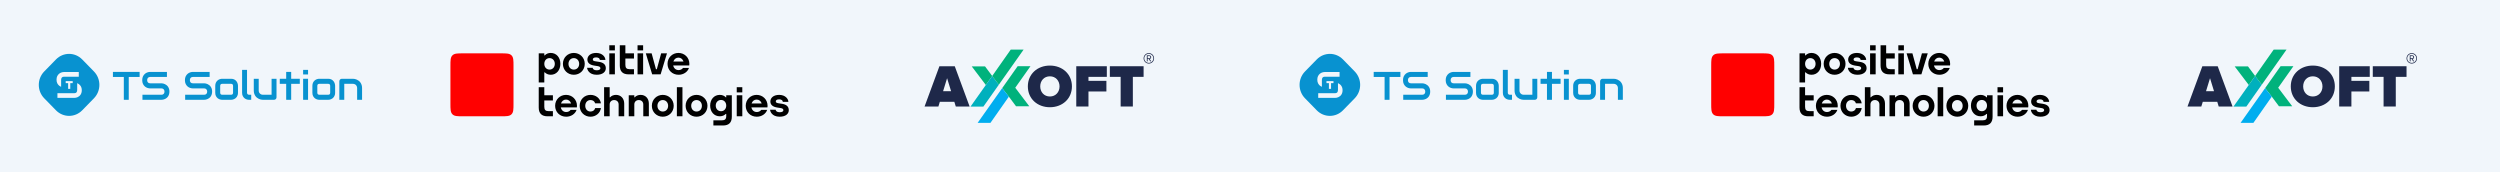 <?xml version="1.0" encoding="UTF-8"?> <svg xmlns="http://www.w3.org/2000/svg" width="1160" height="80" viewBox="0 0 1160 80" fill="none"><rect x="0" y="0" width="1160" height="80" fill="#333333" stroke="none"/><g clip-path="url(#clip0_1412_76)"><rect width="1160" height="80" fill="#F1F6FB"></rect><rect x="585" width="185" height="80" fill="#F1F6FB"></rect><rect x="780" width="185" height="80" fill="#F1F6FB"></rect><rect x="390" width="185" height="80" fill="#F1F6FB"></rect><rect x="195" width="185" height="80" fill="#F1F6FB"></rect><rect width="185" height="80" fill="#F1F6FB"></rect><rect x="975" width="185" height="80" fill="#F1F6FB"></rect><path fill-rule="evenodd" clip-rule="evenodd" d="M25.977 27.577C29.335 24.141 34.779 24.141 38.136 27.577L43.595 33.163C46.953 36.598 46.953 42.169 43.595 45.604L38.136 51.19C34.779 54.626 29.335 54.626 25.977 51.19L20.518 45.604C17.161 42.169 17.161 36.598 20.518 33.163L25.977 27.577ZM28.358 40.269V37.064C28.358 36.651 28.468 36.223 28.691 35.972C28.92 35.721 29.237 35.595 29.64 35.595H36.557V33.421H29.64C29.297 33.421 28.926 33.485 28.528 33.613C28.13 33.736 27.759 33.939 27.415 34.224C27.077 34.502 26.794 34.868 26.565 35.319C26.341 35.765 26.229 36.315 26.229 36.967C26.229 37.619 26.341 38.171 26.565 38.623C26.794 39.075 27.077 39.44 27.415 39.719C27.71 39.957 28.024 40.141 28.358 40.269ZM37.787 43.047C37.896 42.702 37.95 42.314 37.95 41.885C37.95 41.455 37.898 41.071 37.795 40.73C37.691 40.39 37.55 40.089 37.37 39.827C37.195 39.565 36.993 39.342 36.764 39.158C36.535 38.969 36.293 38.812 36.036 38.69C35.964 38.655 35.892 38.622 35.819 38.592V41.755C35.819 42.167 35.709 42.626 35.48 42.872C35.257 43.117 34.94 43.24 34.531 43.24H26.65V45.414H34.531C34.76 45.414 35.003 45.386 35.259 45.331C35.521 45.275 35.777 45.188 36.028 45.071C36.279 44.954 36.522 44.804 36.756 44.62C36.991 44.436 37.195 44.213 37.37 43.95C37.544 43.688 37.683 43.387 37.787 43.047ZM32.608 38.578H33.735V37.633H30.485V38.578H31.615V41.234H32.608V38.578Z" fill="#0892D0"></path><path d="M64.785 35.71H59.739V46.307H57.45V35.71H52.395V33.363H64.785V35.71Z" fill="#0892D0"></path><path d="M78.611 42.498C78.611 42.961 78.552 43.379 78.435 43.752C78.323 44.12 78.173 44.444 77.986 44.727C77.798 45.01 77.578 45.251 77.325 45.449C77.073 45.648 76.811 45.81 76.541 45.937C76.271 46.063 75.995 46.157 75.713 46.217C75.438 46.277 75.176 46.307 74.93 46.307H66.097V43.96H74.93C75.37 43.96 75.711 43.828 75.951 43.563C76.198 43.298 76.321 42.943 76.321 42.498C76.321 42.281 76.289 42.083 76.224 41.902C76.16 41.722 76.066 41.565 75.942 41.433C75.825 41.3 75.678 41.198 75.502 41.126C75.332 41.054 75.141 41.017 74.93 41.017H69.664C69.294 41.017 68.895 40.951 68.466 40.819C68.038 40.681 67.638 40.461 67.269 40.16C66.905 39.859 66.599 39.465 66.353 38.978C66.112 38.49 65.992 37.894 65.992 37.19C65.992 36.486 66.112 35.894 66.353 35.412C66.599 34.925 66.905 34.531 67.269 34.23C67.638 33.923 68.038 33.703 68.466 33.571C68.895 33.432 69.294 33.363 69.664 33.363H77.457V35.71H69.664C69.229 35.71 68.889 35.846 68.642 36.116C68.402 36.387 68.281 36.745 68.281 37.19C68.281 37.642 68.402 38 68.642 38.264C68.889 38.523 69.229 38.653 69.664 38.653H74.947C75.194 38.659 75.455 38.695 75.731 38.761C76.007 38.821 76.28 38.917 76.55 39.05C76.826 39.182 77.087 39.351 77.334 39.555C77.58 39.754 77.798 39.995 77.986 40.277C78.179 40.56 78.332 40.885 78.443 41.252C78.555 41.619 78.611 42.035 78.611 42.498Z" fill="#0892D0"></path><path d="M98.424 42.498C98.424 42.961 98.365 43.379 98.248 43.752C98.136 44.12 97.987 44.444 97.799 44.727C97.611 45.01 97.391 45.251 97.138 45.449C96.886 45.648 96.625 45.81 96.355 45.937C96.085 46.063 95.809 46.157 95.527 46.217C95.251 46.277 94.99 46.307 94.743 46.307H85.911V43.96H94.743C95.183 43.96 95.524 43.828 95.765 43.563C96.011 43.298 96.135 42.943 96.135 42.498C96.135 42.281 96.102 42.083 96.038 41.902C95.973 41.722 95.879 41.565 95.756 41.433C95.638 41.3 95.492 41.198 95.316 41.126C95.145 41.054 94.955 41.017 94.743 41.017H89.477C89.107 41.017 88.708 40.951 88.28 40.819C87.851 40.681 87.452 40.461 87.082 40.16C86.718 39.859 86.413 39.465 86.166 38.978C85.925 38.49 85.805 37.894 85.805 37.19C85.805 36.486 85.925 35.894 86.166 35.412C86.413 34.925 86.718 34.531 87.082 34.23C87.452 33.923 87.851 33.703 88.28 33.571C88.708 33.432 89.107 33.363 89.477 33.363H97.27V35.71H89.477C89.043 35.71 88.702 35.846 88.456 36.116C88.215 36.387 88.095 36.745 88.095 37.19C88.095 37.642 88.215 38 88.456 38.264C88.702 38.523 89.043 38.653 89.477 38.653H94.761C95.007 38.659 95.269 38.695 95.545 38.761C95.82 38.821 96.094 38.917 96.364 39.05C96.639 39.182 96.901 39.351 97.147 39.555C97.394 39.754 97.611 39.995 97.799 40.277C97.993 40.56 98.145 40.885 98.257 41.252C98.368 41.619 98.424 42.035 98.424 42.498Z" fill="#0892D0"></path><path d="M110.427 43.012C110.427 43.416 110.377 43.78 110.277 44.105C110.177 44.423 110.045 44.706 109.881 44.953C109.716 45.194 109.525 45.401 109.308 45.576C109.091 45.744 108.862 45.883 108.621 45.991C108.387 46.099 108.146 46.181 107.899 46.235C107.659 46.283 107.43 46.307 107.212 46.307H103.082C102.765 46.307 102.419 46.25 102.043 46.135C101.668 46.021 101.318 45.835 100.995 45.576C100.678 45.311 100.411 44.971 100.194 44.556C99.983 44.135 99.877 43.62 99.877 43.012V39.835C99.877 39.233 99.983 38.725 100.194 38.31C100.411 37.888 100.678 37.548 100.995 37.29C101.318 37.025 101.668 36.835 102.043 36.721C102.419 36.607 102.765 36.55 103.082 36.55H107.212C107.8 36.55 108.299 36.658 108.709 36.874C109.12 37.091 109.452 37.365 109.705 37.696C109.957 38.021 110.139 38.376 110.251 38.761C110.368 39.146 110.427 39.504 110.427 39.835V43.012ZM108.137 39.853C108.137 39.528 108.058 39.288 107.899 39.131C107.741 38.975 107.512 38.896 107.212 38.896H103.1C102.795 38.896 102.563 38.978 102.404 39.14C102.246 39.297 102.167 39.528 102.167 39.835V43.012C102.167 43.319 102.246 43.554 102.404 43.716C102.563 43.879 102.795 43.96 103.1 43.96H107.212C107.524 43.96 107.755 43.879 107.908 43.716C108.061 43.554 108.137 43.319 108.137 43.012V39.853Z" fill="#0892D0"></path><path d="M116.564 46.307H115.543C115.214 46.307 114.862 46.25 114.486 46.135C114.116 46.021 113.77 45.835 113.447 45.576C113.124 45.311 112.857 44.971 112.646 44.556C112.434 44.135 112.329 43.62 112.329 43.012V32.425H114.618V43.012C114.618 43.301 114.706 43.533 114.882 43.707C115.059 43.876 115.279 43.96 115.543 43.96H116.564V46.307Z" fill="#0892D0"></path><path d="M128.303 45.124C128.303 45.293 128.273 45.449 128.215 45.594C128.156 45.738 128.074 45.865 127.968 45.973C127.868 46.075 127.748 46.157 127.607 46.217C127.472 46.277 127.325 46.307 127.167 46.307H121.989C121.707 46.307 121.405 46.274 121.082 46.208C120.765 46.142 120.451 46.036 120.14 45.892C119.828 45.741 119.526 45.555 119.233 45.332C118.945 45.103 118.692 44.83 118.475 44.511C118.258 44.186 118.082 43.813 117.947 43.391C117.818 42.97 117.753 42.495 117.753 41.965V36.55H120.043V41.965C120.043 42.272 120.093 42.549 120.192 42.796C120.298 43.036 120.439 43.244 120.615 43.419C120.791 43.593 120.997 43.728 121.232 43.825C121.472 43.915 121.731 43.96 122.006 43.96H126.013V36.55H128.303V45.124Z" fill="#0892D0"></path><path d="M139.108 38.896H135.11V46.307H132.794V38.896H129.817V36.55H132.794V33.363H135.11V36.55H139.108V38.896Z" fill="#0892D0"></path><path d="M142.938 34.546H140.649V32.425H142.938V34.546ZM142.938 46.307H140.649V36.55H142.938V46.307Z" fill="#0892D0"></path><path d="M155.496 43.012C155.496 43.416 155.446 43.78 155.346 44.105C155.246 44.423 155.114 44.706 154.95 44.953C154.785 45.194 154.594 45.401 154.377 45.576C154.16 45.744 153.931 45.883 153.69 45.991C153.455 46.099 153.215 46.181 152.968 46.235C152.728 46.283 152.499 46.307 152.281 46.307H148.151C147.834 46.307 147.488 46.25 147.112 46.135C146.737 46.021 146.387 45.835 146.064 45.576C145.747 45.311 145.48 44.971 145.263 44.556C145.052 44.135 144.946 43.62 144.946 43.012V39.835C144.946 39.233 145.052 38.725 145.263 38.31C145.48 37.888 145.747 37.548 146.064 37.29C146.387 37.025 146.737 36.835 147.112 36.721C147.488 36.607 147.834 36.55 148.151 36.55H152.281C152.868 36.55 153.367 36.658 153.778 36.874C154.189 37.091 154.521 37.365 154.773 37.696C155.026 38.021 155.208 38.376 155.319 38.761C155.437 39.146 155.496 39.504 155.496 39.835V43.012ZM153.206 39.853C153.206 39.528 153.127 39.288 152.968 39.131C152.81 38.975 152.581 38.896 152.281 38.896H148.169C147.864 38.896 147.632 38.978 147.473 39.14C147.315 39.297 147.236 39.528 147.236 39.835V43.012C147.236 43.319 147.315 43.554 147.473 43.716C147.632 43.879 147.864 43.96 148.169 43.96H152.281C152.593 43.96 152.824 43.879 152.977 43.716C153.13 43.554 153.206 43.319 153.206 43.012V39.853Z" fill="#0892D0"></path><path d="M168 46.307H165.71V40.891C165.71 40.584 165.658 40.31 165.552 40.07C165.452 39.823 165.314 39.612 165.138 39.438C164.962 39.263 164.754 39.131 164.513 39.041C164.278 38.944 164.023 38.896 163.747 38.896H159.74V46.307H157.45V37.714C157.45 37.551 157.48 37.401 157.539 37.263C157.597 37.118 157.679 36.995 157.785 36.892C157.891 36.784 158.014 36.7 158.155 36.64C158.296 36.58 158.446 36.55 158.604 36.55H163.764C164.052 36.55 164.354 36.583 164.671 36.649C164.994 36.715 165.311 36.823 165.622 36.974C165.939 37.118 166.239 37.305 166.521 37.533C166.808 37.756 167.061 38.03 167.278 38.355C167.501 38.674 167.677 39.044 167.806 39.465C167.935 39.886 168 40.362 168 40.891V46.307Z" fill="#0892D0"></path><path fill-rule="evenodd" clip-rule="evenodd" d="M610.977 27.577C614.335 24.141 619.779 24.141 623.136 27.577L628.595 33.163C631.953 36.598 631.953 42.169 628.595 45.604L623.136 51.19C619.779 54.626 614.335 54.626 610.977 51.19L605.518 45.604C602.161 42.169 602.161 36.598 605.518 33.163L610.977 27.577ZM613.358 40.269V37.064C613.358 36.651 613.468 36.223 613.691 35.972C613.92 35.721 614.237 35.595 614.64 35.595H621.557V33.421H614.64C614.297 33.421 613.926 33.485 613.528 33.613C613.13 33.736 612.759 33.939 612.415 34.224C612.077 34.502 611.794 34.868 611.565 35.319C611.341 35.765 611.229 36.315 611.229 36.967C611.229 37.619 611.341 38.171 611.565 38.623C611.794 39.075 612.077 39.44 612.415 39.719C612.71 39.957 613.024 40.141 613.358 40.269ZM622.787 43.047C622.896 42.702 622.95 42.314 622.95 41.885C622.95 41.455 622.899 41.071 622.795 40.73C622.691 40.39 622.55 40.089 622.37 39.827C622.195 39.565 621.993 39.342 621.764 39.158C621.535 38.969 621.293 38.812 621.036 38.69C620.964 38.655 620.892 38.622 620.819 38.592V41.755C620.819 42.167 620.709 42.626 620.48 42.872C620.257 43.117 619.94 43.24 619.531 43.24H611.65V45.414H619.531C619.76 45.414 620.003 45.386 620.259 45.331C620.521 45.275 620.777 45.188 621.028 45.071C621.279 44.954 621.522 44.804 621.756 44.62C621.991 44.436 622.195 44.213 622.37 43.95C622.544 43.688 622.683 43.387 622.787 43.047ZM617.608 38.578H618.735V37.633H615.485V38.578H616.615V41.234H617.608V38.578Z" fill="#0892D0"></path><path d="M649.785 35.71H644.74V46.307H642.45V35.71H637.395V33.363H649.785V35.71Z" fill="#0892D0"></path><path d="M663.611 42.498C663.611 42.961 663.552 43.379 663.435 43.752C663.323 44.12 663.173 44.444 662.985 44.727C662.798 45.01 662.577 45.251 662.325 45.449C662.073 45.648 661.811 45.81 661.541 45.937C661.271 46.063 660.995 46.157 660.714 46.217C660.438 46.277 660.176 46.307 659.93 46.307H651.097V43.96H659.93C660.37 43.96 660.711 43.828 660.951 43.563C661.198 43.298 661.321 42.943 661.321 42.498C661.321 42.281 661.289 42.083 661.224 41.902C661.16 41.722 661.066 41.565 660.942 41.433C660.825 41.3 660.678 41.198 660.502 41.126C660.332 41.054 660.141 41.017 659.93 41.017H654.664C654.294 41.017 653.895 40.951 653.466 40.819C653.038 40.681 652.638 40.461 652.269 40.16C651.905 39.859 651.599 39.465 651.353 38.978C651.112 38.49 650.992 37.894 650.992 37.19C650.992 36.486 651.112 35.894 651.353 35.412C651.599 34.925 651.905 34.531 652.269 34.23C652.638 33.923 653.038 33.703 653.466 33.571C653.895 33.432 654.294 33.363 654.664 33.363H662.457V35.71H654.664C654.229 35.71 653.889 35.846 653.642 36.116C653.402 36.387 653.281 36.745 653.281 37.19C653.281 37.642 653.402 38 653.642 38.264C653.889 38.523 654.229 38.653 654.664 38.653H659.947C660.194 38.659 660.455 38.695 660.731 38.761C661.007 38.821 661.28 38.917 661.55 39.05C661.826 39.182 662.087 39.351 662.334 39.555C662.58 39.754 662.798 39.995 662.985 40.277C663.179 40.56 663.332 40.885 663.443 41.252C663.555 41.619 663.611 42.035 663.611 42.498Z" fill="#0892D0"></path><path d="M683.424 42.498C683.424 42.961 683.365 43.379 683.248 43.752C683.136 44.12 682.987 44.444 682.799 44.727C682.611 45.01 682.391 45.251 682.138 45.449C681.886 45.648 681.625 45.81 681.355 45.937C681.085 46.063 680.809 46.157 680.527 46.217C680.251 46.277 679.99 46.307 679.743 46.307H670.911V43.96H679.743C680.184 43.96 680.524 43.828 680.765 43.563C681.011 43.298 681.135 42.943 681.135 42.498C681.135 42.281 681.102 42.083 681.038 41.902C680.973 41.722 680.879 41.565 680.756 41.433C680.638 41.3 680.492 41.198 680.316 41.126C680.145 41.054 679.955 41.017 679.743 41.017H674.477C674.107 41.017 673.708 40.951 673.28 40.819C672.851 40.681 672.452 40.461 672.082 40.16C671.718 39.859 671.413 39.465 671.166 38.978C670.926 38.49 670.805 37.894 670.805 37.19C670.805 36.486 670.926 35.894 671.166 35.412C671.413 34.925 671.718 34.531 672.082 34.23C672.452 33.923 672.851 33.703 673.28 33.571C673.708 33.432 674.107 33.363 674.477 33.363H682.271V35.71H674.477C674.043 35.71 673.702 35.846 673.456 36.116C673.215 36.387 673.095 36.745 673.095 37.19C673.095 37.642 673.215 38 673.456 38.264C673.702 38.523 674.043 38.653 674.477 38.653H679.761C680.007 38.659 680.269 38.695 680.545 38.761C680.82 38.821 681.093 38.917 681.364 39.05C681.639 39.182 681.901 39.351 682.147 39.555C682.394 39.754 682.611 39.995 682.799 40.277C682.993 40.56 683.145 40.885 683.257 41.252C683.368 41.619 683.424 42.035 683.424 42.498Z" fill="#0892D0"></path><path d="M695.427 43.012C695.427 43.416 695.377 43.78 695.277 44.105C695.177 44.423 695.045 44.706 694.881 44.953C694.716 45.194 694.525 45.401 694.308 45.576C694.091 45.744 693.862 45.883 693.621 45.991C693.387 46.099 693.146 46.181 692.899 46.235C692.659 46.283 692.43 46.307 692.212 46.307H688.082C687.765 46.307 687.419 46.25 687.043 46.135C686.668 46.021 686.318 45.835 685.995 45.576C685.678 45.311 685.411 44.971 685.194 44.556C684.983 44.135 684.877 43.62 684.877 43.012V39.835C684.877 39.233 684.983 38.725 685.194 38.31C685.411 37.888 685.678 37.548 685.995 37.29C686.318 37.025 686.668 36.835 687.043 36.721C687.419 36.607 687.765 36.55 688.082 36.55H692.212C692.8 36.55 693.299 36.658 693.709 36.874C694.12 37.091 694.452 37.365 694.705 37.696C694.957 38.021 695.139 38.376 695.251 38.761C695.368 39.146 695.427 39.504 695.427 39.835V43.012ZM693.137 39.853C693.137 39.528 693.058 39.288 692.899 39.131C692.741 38.975 692.512 38.896 692.212 38.896H688.1C687.795 38.896 687.563 38.978 687.404 39.14C687.246 39.297 687.167 39.528 687.167 39.835V43.012C687.167 43.319 687.246 43.554 687.404 43.716C687.563 43.879 687.795 43.96 688.1 43.96H692.212C692.524 43.96 692.755 43.879 692.908 43.716C693.061 43.554 693.137 43.319 693.137 43.012V39.853Z" fill="#0892D0"></path><path d="M701.564 46.307H700.543C700.214 46.307 699.862 46.25 699.486 46.135C699.116 46.021 698.77 45.835 698.447 45.576C698.124 45.311 697.857 44.971 697.646 44.556C697.434 44.135 697.329 43.62 697.329 43.012V32.425H699.618V43.012C699.618 43.301 699.706 43.533 699.882 43.707C700.059 43.876 700.279 43.96 700.543 43.96H701.564V46.307Z" fill="#0892D0"></path><path d="M713.303 45.124C713.303 45.293 713.273 45.449 713.215 45.594C713.156 45.738 713.074 45.865 712.968 45.973C712.868 46.075 712.748 46.157 712.607 46.217C712.472 46.277 712.325 46.307 712.167 46.307H706.989C706.707 46.307 706.405 46.274 706.082 46.208C705.765 46.142 705.451 46.036 705.14 45.892C704.828 45.741 704.526 45.555 704.233 45.332C703.945 45.103 703.692 44.83 703.475 44.511C703.258 44.186 703.082 43.813 702.947 43.391C702.818 42.97 702.753 42.495 702.753 41.965V36.55H705.043V41.965C705.043 42.272 705.093 42.549 705.192 42.796C705.298 43.036 705.439 43.244 705.615 43.419C705.791 43.593 705.997 43.728 706.232 43.825C706.472 43.915 706.731 43.96 707.006 43.96H711.013V36.55H713.303V45.124Z" fill="#0892D0"></path><path d="M724.108 38.896H720.11V46.307H717.794V38.896H714.817V36.55H717.794V33.363H720.11V36.55H724.108V38.896Z" fill="#0892D0"></path><path d="M727.938 34.546H725.649V32.425H727.938V34.546ZM727.938 46.307H725.649V36.55H727.938V46.307Z" fill="#0892D0"></path><path d="M740.496 43.012C740.496 43.416 740.446 43.78 740.346 44.105C740.246 44.423 740.114 44.706 739.95 44.953C739.785 45.194 739.594 45.401 739.377 45.576C739.16 45.744 738.931 45.883 738.69 45.991C738.455 46.099 738.215 46.181 737.968 46.235C737.728 46.283 737.499 46.307 737.281 46.307H733.151C732.834 46.307 732.488 46.25 732.112 46.135C731.737 46.021 731.387 45.835 731.064 45.576C730.747 45.311 730.48 44.971 730.263 44.556C730.052 44.135 729.946 43.62 729.946 43.012V39.835C729.946 39.233 730.052 38.725 730.263 38.31C730.48 37.888 730.747 37.548 731.064 37.29C731.387 37.025 731.737 36.835 732.112 36.721C732.488 36.607 732.834 36.55 733.151 36.55H737.281C737.868 36.55 738.367 36.658 738.778 36.874C739.189 37.091 739.521 37.365 739.773 37.696C740.026 38.021 740.208 38.376 740.319 38.761C740.437 39.146 740.496 39.504 740.496 39.835V43.012ZM738.206 39.853C738.206 39.528 738.127 39.288 737.968 39.131C737.81 38.975 737.581 38.896 737.281 38.896H733.169C732.864 38.896 732.632 38.978 732.473 39.14C732.315 39.297 732.236 39.528 732.236 39.835V43.012C732.236 43.319 732.315 43.554 732.473 43.716C732.632 43.879 732.864 43.96 733.169 43.96H737.281C737.593 43.96 737.824 43.879 737.977 43.716C738.13 43.554 738.206 43.319 738.206 43.012V39.853Z" fill="#0892D0"></path><path d="M753 46.307H750.71V40.891C750.71 40.584 750.658 40.31 750.552 40.07C750.452 39.823 750.314 39.612 750.138 39.438C749.962 39.263 749.754 39.131 749.513 39.041C749.278 38.944 749.023 38.896 748.747 38.896H744.74V46.307H742.45V37.714C742.45 37.551 742.48 37.401 742.539 37.263C742.597 37.118 742.679 36.995 742.785 36.892C742.891 36.784 743.014 36.7 743.155 36.64C743.296 36.58 743.446 36.55 743.604 36.55H748.764C749.052 36.55 749.354 36.583 749.671 36.649C749.994 36.715 750.311 36.823 750.622 36.974C750.939 37.118 751.239 37.305 751.521 37.533C751.808 37.756 752.061 38.03 752.278 38.355C752.501 38.674 752.677 39.044 752.806 39.465C752.935 39.886 753 40.362 753 40.891V46.307Z" fill="#0892D0"></path><g clip-path="url(#clip1_1412_76)"><path d="M439.451 36.281L437.601 42.304H441.3L439.451 36.281ZM443.485 49.42L442.812 47.236H436.088L435.415 49.42H429L435.892 30.733H443.008L449.9 49.42H443.483H443.485Z" fill="#1E2849"></path><path d="M491.629 40.09C491.629 37.485 489.863 35.411 487.147 35.411C484.429 35.411 482.665 37.485 482.665 40.09C482.665 42.696 484.429 44.77 487.147 44.77C489.865 44.77 491.629 42.696 491.629 40.09ZM476.921 40.09C476.921 34.347 481.376 30.425 487.147 30.425C492.918 30.425 497.373 34.347 497.373 40.09C497.373 45.834 492.918 49.756 487.147 49.756C481.376 49.756 476.921 45.834 476.921 40.09Z" fill="#1E2849"></path><path d="M499.389 49.42V30.733H513.566V35.664H505.05V37.512H513.37V42.444H505.05V49.42H499.389Z" fill="#1E2849"></path><path d="M519.982 49.42V35.664H514.967V30.733H530.627V35.664H525.641V49.42H519.982Z" fill="#1E2849"></path><path d="M450.894 30.811H457.062L460.386 35.27L457.426 39.433L450.894 30.811Z" fill="#00B27C"></path><path d="M471.075 40.709L478.141 30.716H472.191L465.001 40.903L468.124 44.859L471.438 49.305H477.59L471.075 40.709Z" fill="#00B27C"></path><path d="M465.001 40.903L453.629 57H459.579L468.114 44.83L465.001 40.903Z" fill="#00ADEF"></path><path d="M460.376 35.264L463.472 39.283L456.298 49.448H450.331L460.376 35.264Z" fill="#00B0BD"></path><path d="M460.373 35.269L468.996 23H474.963L463.465 39.292L460.373 35.269Z" fill="#00B27C"></path><path d="M530.627 27.072C530.627 25.72 531.717 24.64 533.059 24.64C534.401 24.64 535.489 25.718 535.489 27.072C535.489 28.425 534.411 29.502 533.059 29.502C531.707 29.502 530.627 28.412 530.627 27.072ZM530.949 27.072C530.949 28.23 531.889 29.181 533.059 29.181C534.229 29.181 535.157 28.23 535.157 27.072C535.157 25.914 534.217 24.974 533.059 24.974C531.901 24.974 530.949 25.902 530.949 27.072ZM533.723 28.47L533.001 27.368H532.497V28.47H532.129V25.684H533.265C533.747 25.684 534.149 26.016 534.149 26.532C534.149 27.152 533.599 27.358 533.439 27.358L534.184 28.47H533.726H533.723ZM532.497 26.004V27.036H533.265C533.551 27.036 533.769 26.818 533.769 26.532C533.769 26.222 533.551 26.004 533.265 26.004H532.497Z" fill="#1E2849"></path></g><g clip-path="url(#clip2_1412_76)"><path d="M1025.45 36.281L1023.6 42.304H1027.3L1025.45 36.281ZM1029.48 49.42L1028.81 47.236H1022.09L1021.41 49.42H1015L1021.89 30.733H1029.01L1035.9 49.42H1029.48H1029.48Z" fill="#1E2849"></path><path d="M1077.63 40.09C1077.63 37.485 1075.86 35.411 1073.15 35.411C1070.43 35.411 1068.67 37.485 1068.67 40.09C1068.67 42.696 1070.43 44.77 1073.15 44.77C1075.86 44.77 1077.63 42.696 1077.63 40.09ZM1062.92 40.09C1062.92 34.347 1067.38 30.425 1073.15 30.425C1078.92 30.425 1083.37 34.347 1083.37 40.09C1083.37 45.834 1078.92 49.756 1073.15 49.756C1067.38 49.756 1062.92 45.834 1062.92 40.09Z" fill="#1E2849"></path><path d="M1085.39 49.42V30.733H1099.57V35.664H1091.05V37.512H1099.37V42.444H1091.05V49.42H1085.39Z" fill="#1E2849"></path><path d="M1105.98 49.42V35.664H1100.97V30.733H1116.63V35.664H1111.64V49.42H1105.98Z" fill="#1E2849"></path><path d="M1036.89 30.811H1043.06L1046.39 35.27L1043.43 39.433L1036.89 30.811Z" fill="#00B27C"></path><path d="M1057.08 40.709L1064.14 30.716H1058.19L1051 40.903L1054.12 44.859L1057.44 49.305H1063.59L1057.08 40.709Z" fill="#00B27C"></path><path d="M1051 40.903L1039.63 57H1045.58L1054.11 44.83L1051 40.903Z" fill="#00ADEF"></path><path d="M1046.38 35.264L1049.47 39.283L1042.3 49.448H1036.33L1046.38 35.264Z" fill="#00B0BD"></path><path d="M1046.37 35.269L1055 23H1060.96L1049.47 39.292L1046.37 35.269Z" fill="#00B27C"></path><path d="M1116.63 27.072C1116.63 25.72 1117.72 24.64 1119.06 24.64C1120.4 24.64 1121.49 25.718 1121.49 27.072C1121.49 28.425 1120.41 29.502 1119.06 29.502C1117.71 29.502 1116.63 28.412 1116.63 27.072ZM1116.95 27.072C1116.95 28.23 1117.89 29.181 1119.06 29.181C1120.23 29.181 1121.16 28.23 1121.16 27.072C1121.16 25.914 1120.22 24.974 1119.06 24.974C1117.9 24.974 1116.95 25.902 1116.95 27.072ZM1119.72 28.47L1119 27.368H1118.5V28.47H1118.13V25.684H1119.26C1119.75 25.684 1120.15 26.016 1120.15 26.532C1120.15 27.152 1119.6 27.358 1119.44 27.358L1120.18 28.47H1119.73H1119.72ZM1118.5 26.004V27.036H1119.26C1119.55 27.036 1119.77 26.818 1119.77 26.532C1119.77 26.222 1119.55 26.004 1119.26 26.004H1118.5Z" fill="#1E2849"></path></g><path fill-rule="evenodd" clip-rule="evenodd" d="M209 48.12C209 50.68 209 52.103 209.931 53.032C210.862 53.962 212.288 53.962 214.853 53.962H232.412C234.977 53.962 236.402 53.962 237.334 53.032C238.265 52.103 238.265 50.68 238.265 48.12V30.595C238.265 28.035 238.265 26.612 237.334 25.682C236.402 24.753 234.977 24.753 232.412 24.753H214.853C212.288 24.753 210.862 24.753 209.931 25.682C209 26.612 209 28.035 209 30.595V48.12Z" fill="#FF0000"></path><path fill-rule="evenodd" clip-rule="evenodd" d="M277.952 28.701L276.325 28.453C275.425 28.319 275.066 28.079 275.066 27.62C275.066 27.027 275.524 26.636 276.626 26.636C277.727 26.636 278.322 27.153 278.322 27.797H280.906C280.906 26.539 279.607 24.562 276.626 24.562C273.945 24.562 272.55 25.995 272.55 27.62C272.55 29.244 273.739 30.11 275.749 30.435L277.295 30.671C278.367 30.843 278.582 31.215 278.582 31.688C278.582 32.16 278.13 32.617 276.844 32.617C275.559 32.617 275.011 31.975 275.011 31.456H272.427C272.427 32.166 273.206 34.691 276.844 34.691C279.697 34.691 281.098 33.293 281.098 31.688C281.098 29.949 279.963 29.007 277.952 28.701ZM362.854 48.164L361.227 47.915C360.327 47.781 359.968 47.541 359.968 47.082C359.968 46.49 360.426 46.099 361.528 46.099C362.629 46.099 363.224 46.615 363.224 47.259H365.808C365.808 46.001 364.509 44.024 361.528 44.024C358.847 44.024 357.452 45.458 357.452 47.082C357.452 48.707 358.641 49.572 360.652 49.897L362.197 50.133C363.269 50.305 363.484 50.678 363.484 51.15C363.484 51.622 363.032 52.079 361.747 52.079C360.461 52.079 359.913 51.437 359.913 50.918H357.329C357.329 51.628 358.108 54.153 361.747 54.153C364.6 54.153 366 52.755 366 51.15C366 49.411 364.865 48.469 362.854 48.164ZM334.554 51.608C335.964 51.608 336.975 50.508 336.975 48.994V48.993C336.975 47.478 335.964 46.379 334.554 46.379C333.135 46.379 332.104 47.478 332.104 48.993C332.104 50.508 333.135 51.608 334.554 51.608ZM336.975 44.215H339.562V54.165C339.562 56.798 338.248 58.227 335.495 58.227H331.01V55.827H335.006C336.365 55.827 336.975 55.278 336.975 53.859V52.855H336.751C336.152 53.495 335.18 53.962 333.991 53.962C331.332 53.962 329.517 51.867 329.517 48.993C329.517 46.119 331.332 44.024 333.991 44.024C335.096 44.024 336.104 44.421 336.751 45.132C336.754 45.134 336.764 45.145 336.771 45.153H336.975V44.215ZM297.269 44.024C296.15 44.024 295.172 44.416 294.515 45.153H294.321V44.215H291.734V53.962H294.321V48.46C294.321 47.249 295.181 46.424 296.401 46.424C297.622 46.424 298.482 47.249 298.482 48.46V53.962H301.069V48.069C301.069 45.681 299.506 44.024 297.269 44.024ZM314.07 53.962H316.657V40.462H314.07V53.962ZM348.738 48.003H353.427C353.076 46.913 352.194 46.196 351.074 46.196C349.962 46.196 349.087 46.913 348.738 48.003ZM356.151 49.089C356.151 49.346 356.128 49.595 356.095 49.84L356.1 49.847H348.651C348.914 51.118 349.846 51.981 351.156 51.981C351.99 51.981 352.793 51.615 353.209 50.971H355.973C355.314 52.908 353.347 54.153 351.156 54.153C348.204 54.153 346.015 52.001 346.015 49.089C346.015 46.16 348.279 44.024 351.074 44.024C353.887 44.024 356.151 46.16 356.151 49.089ZM341.845 53.962H344.432V44.215H341.845V53.962ZM341.845 42.862H344.432V40.462H341.845V42.862ZM325.679 49.089C325.679 47.545 324.632 46.424 323.189 46.424C321.756 46.424 320.716 47.545 320.716 49.089C320.716 50.633 321.756 51.753 323.189 51.753C324.655 51.753 325.679 50.658 325.679 49.089ZM328.266 49.089C328.266 52.018 326.037 54.153 323.189 54.153C320.358 54.153 318.129 52.001 318.129 49.089C318.129 46.16 320.394 44.024 323.189 44.024C326.001 44.024 328.266 46.16 328.266 49.089ZM310.01 49.089C310.01 47.545 308.963 46.424 307.52 46.424C306.088 46.424 305.048 47.545 305.048 49.089C305.048 50.633 306.088 51.753 307.52 51.753C308.987 51.753 310.01 50.658 310.01 49.089ZM312.597 49.089C312.597 52.018 310.369 54.153 307.52 54.153C304.69 54.153 302.461 52.001 302.461 49.089C302.461 46.16 304.725 44.024 307.52 44.024C310.333 44.024 312.597 46.16 312.597 49.089ZM252.558 40.462H249.971V49.9C249.971 52.533 251.285 53.962 254.038 53.962H256.549V51.562H254.527C253.168 51.562 252.558 51.013 252.558 49.595V46.615H256.549V44.215H252.558V40.462ZM273.986 51.754C272.554 51.754 271.555 50.633 271.555 49.089C271.555 47.545 272.554 46.424 273.986 46.424C275.053 46.424 275.855 46.945 276.15 47.941H278.825C278.477 45.561 276.43 44.024 273.986 44.024C271.191 44.024 268.968 46.16 268.968 49.089C268.968 52.001 271.156 54.153 273.986 54.153C276.461 54.153 278.485 52.491 278.827 50.155H276.158C275.912 51.139 275.075 51.754 273.986 51.754ZM285.834 44.024C284.716 44.024 283.738 44.416 283.081 45.153H282.886V40.462H280.299V53.962H282.886V48.46C282.886 47.249 283.746 46.424 284.967 46.424C286.188 46.424 287.048 47.249 287.048 48.46V53.962H289.635V48.069C289.635 45.681 288.072 44.024 285.834 44.024ZM260.303 48.003H264.992C264.641 46.913 263.759 46.196 262.639 46.196C261.528 46.196 260.652 46.913 260.303 48.003ZM267.716 49.089C267.716 49.346 267.693 49.595 267.66 49.84L267.665 49.847H260.216C260.48 51.118 261.411 51.981 262.721 51.981C263.555 51.981 264.358 51.615 264.774 50.971H267.538C266.879 52.908 264.912 54.153 262.721 54.153C259.769 54.153 257.58 52.001 257.58 49.089C257.58 46.16 259.844 44.024 262.639 44.024C265.452 44.024 267.716 46.16 267.716 49.089ZM294.166 32.1H292.143C290.784 32.1 290.174 31.551 290.174 30.133V27.153H294.166V24.753H290.174V21H287.587V30.438C287.587 33.071 288.901 34.5 291.655 34.5H294.166V32.1ZM254.979 26.962C253.569 26.962 252.558 28.083 252.558 29.627C252.558 31.171 253.569 32.291 254.979 32.291C256.398 32.291 257.429 31.171 257.429 29.627C257.429 28.083 256.398 26.962 254.979 26.962ZM252.558 38.253H249.971V24.753H252.558V25.691H252.781L252.782 25.691C253.429 24.966 254.437 24.562 255.542 24.562C258.201 24.562 260.016 26.697 260.016 29.627C260.016 32.556 258.201 34.691 255.542 34.691C254.353 34.691 253.381 34.215 252.782 33.563H252.558V38.253ZM312.454 28.541H317.143C316.792 27.451 315.91 26.734 314.79 26.734C313.679 26.734 312.803 27.451 312.454 28.541ZM309.731 29.627C309.731 26.697 311.995 24.562 314.79 24.562C317.603 24.562 319.867 26.697 319.867 29.627C319.867 29.884 319.844 30.133 319.811 30.378L319.816 30.385H312.367C312.631 31.656 313.562 32.519 314.872 32.519C315.706 32.519 316.509 32.153 316.925 31.509H319.689C319.03 33.446 317.063 34.691 314.872 34.691C311.92 34.691 309.731 32.538 309.731 29.627ZM295.822 34.5H298.409V24.753H295.822V34.5ZM295.822 23.4H298.409V21H295.822V23.4ZM282.717 34.5H285.305V24.753H282.717V34.5ZM282.717 23.4H285.305V21H282.717V23.4ZM263.773 29.627C263.773 31.171 264.813 32.291 266.246 32.291C267.712 32.291 268.736 31.195 268.736 29.627C268.736 28.083 267.688 26.962 266.246 26.962C264.813 26.962 263.773 28.083 263.773 29.627ZM261.186 29.627C261.186 26.697 263.451 24.562 266.246 24.562C269.058 24.562 271.323 26.697 271.323 29.627C271.323 32.556 269.094 34.691 266.246 34.691C263.415 34.691 261.186 32.538 261.186 29.627ZM302.606 34.5L299.661 24.753H302.36L304.362 32.1H304.772L306.774 24.753H309.473L306.527 34.5H302.606Z" fill="black"></path><path fill-rule="evenodd" clip-rule="evenodd" d="M794 48.12C794 50.68 794 52.103 794.931 53.032C795.862 53.962 797.288 53.962 799.853 53.962H817.412C819.977 53.962 821.402 53.962 822.334 53.032C823.265 52.103 823.265 50.68 823.265 48.12V30.595C823.265 28.035 823.265 26.612 822.334 25.682C821.402 24.753 819.977 24.753 817.412 24.753H799.853C797.288 24.753 795.862 24.753 794.931 25.682C794 26.612 794 28.035 794 30.595V48.12Z" fill="#FF0000"></path><path fill-rule="evenodd" clip-rule="evenodd" d="M862.952 28.701L861.325 28.453C860.425 28.319 860.066 28.079 860.066 27.62C860.066 27.027 860.524 26.636 861.626 26.636C862.727 26.636 863.322 27.153 863.322 27.797H865.906C865.906 26.539 864.607 24.562 861.626 24.562C858.945 24.562 857.55 25.995 857.55 27.62C857.55 29.244 858.739 30.11 860.749 30.435L862.295 30.671C863.367 30.843 863.582 31.215 863.582 31.688C863.582 32.16 863.13 32.617 861.844 32.617C860.559 32.617 860.011 31.975 860.011 31.456H857.427C857.427 32.166 858.206 34.691 861.844 34.691C864.697 34.691 866.098 33.293 866.098 31.688C866.098 29.949 864.963 29.007 862.952 28.701ZM947.854 48.164L946.227 47.915C945.327 47.781 944.968 47.541 944.968 47.082C944.968 46.49 945.426 46.099 946.528 46.099C947.629 46.099 948.224 46.615 948.224 47.259H950.808C950.808 46.001 949.509 44.024 946.528 44.024C943.847 44.024 942.452 45.458 942.452 47.082C942.452 48.707 943.641 49.572 945.652 49.897L947.197 50.133C948.269 50.305 948.484 50.678 948.484 51.15C948.484 51.622 948.032 52.079 946.747 52.079C945.461 52.079 944.913 51.437 944.913 50.918H942.329C942.329 51.628 943.108 54.153 946.747 54.153C949.6 54.153 951 52.755 951 51.15C951 49.411 949.865 48.469 947.854 48.164ZM919.554 51.608C920.964 51.608 921.975 50.508 921.975 48.994V48.993C921.975 47.478 920.964 46.379 919.554 46.379C918.135 46.379 917.104 47.478 917.104 48.993C917.104 50.508 918.135 51.608 919.554 51.608ZM921.975 44.215H924.562V54.165C924.562 56.798 923.248 58.227 920.495 58.227H916.01V55.827H920.006C921.365 55.827 921.975 55.278 921.975 53.859V52.855H921.751C921.152 53.495 920.18 53.962 918.991 53.962C916.332 53.962 914.517 51.867 914.517 48.993C914.517 46.119 916.332 44.024 918.991 44.024C920.096 44.024 921.104 44.421 921.751 45.132C921.754 45.134 921.764 45.145 921.771 45.153H921.975V44.215ZM882.269 44.024C881.15 44.024 880.172 44.416 879.515 45.153H879.321V44.215H876.734V53.962H879.321V48.46C879.321 47.249 880.181 46.424 881.401 46.424C882.622 46.424 883.482 47.249 883.482 48.46V53.962H886.069V48.069C886.069 45.681 884.506 44.024 882.269 44.024ZM899.07 53.962H901.657V40.462H899.07V53.962ZM933.738 48.003H938.427C938.076 46.913 937.194 46.196 936.074 46.196C934.962 46.196 934.087 46.913 933.738 48.003ZM941.151 49.089C941.151 49.346 941.128 49.595 941.095 49.84L941.1 49.847H933.651C933.914 51.118 934.846 51.981 936.156 51.981C936.99 51.981 937.793 51.615 938.209 50.971H940.973C940.314 52.908 938.347 54.153 936.156 54.153C933.204 54.153 931.015 52.001 931.015 49.089C931.015 46.16 933.279 44.024 936.074 44.024C938.887 44.024 941.151 46.16 941.151 49.089ZM926.845 53.962H929.432V44.215H926.845V53.962ZM926.845 42.862H929.432V40.462H926.845V42.862ZM910.679 49.089C910.679 47.545 909.632 46.424 908.189 46.424C906.756 46.424 905.716 47.545 905.716 49.089C905.716 50.633 906.756 51.753 908.189 51.753C909.655 51.753 910.679 50.658 910.679 49.089ZM913.266 49.089C913.266 52.018 911.037 54.153 908.189 54.153C905.358 54.153 903.129 52.001 903.129 49.089C903.129 46.16 905.394 44.024 908.189 44.024C911.001 44.024 913.266 46.16 913.266 49.089ZM895.01 49.089C895.01 47.545 893.963 46.424 892.52 46.424C891.088 46.424 890.048 47.545 890.048 49.089C890.048 50.633 891.088 51.753 892.52 51.753C893.987 51.753 895.01 50.658 895.01 49.089ZM897.597 49.089C897.597 52.018 895.369 54.153 892.52 54.153C889.69 54.153 887.461 52.001 887.461 49.089C887.461 46.16 889.725 44.024 892.52 44.024C895.333 44.024 897.597 46.16 897.597 49.089ZM837.558 40.462H834.971V49.9C834.971 52.533 836.285 53.962 839.038 53.962H841.549V51.562H839.527C838.168 51.562 837.558 51.013 837.558 49.595V46.615H841.549V44.215H837.558V40.462ZM858.986 51.754C857.554 51.754 856.555 50.633 856.555 49.089C856.555 47.545 857.554 46.424 858.986 46.424C860.053 46.424 860.855 46.945 861.15 47.941H863.825C863.477 45.561 861.43 44.024 858.986 44.024C856.191 44.024 853.968 46.16 853.968 49.089C853.968 52.001 856.156 54.153 858.986 54.153C861.461 54.153 863.485 52.491 863.827 50.155H861.158C860.912 51.139 860.075 51.754 858.986 51.754ZM870.834 44.024C869.716 44.024 868.738 44.416 868.081 45.153H867.886V40.462H865.299V53.962H867.886V48.46C867.886 47.249 868.746 46.424 869.967 46.424C871.188 46.424 872.048 47.249 872.048 48.46V53.962H874.635V48.069C874.635 45.681 873.072 44.024 870.834 44.024ZM845.303 48.003H849.992C849.641 46.913 848.759 46.196 847.639 46.196C846.528 46.196 845.652 46.913 845.303 48.003ZM852.716 49.089C852.716 49.346 852.693 49.595 852.66 49.84L852.665 49.847H845.216C845.48 51.118 846.411 51.981 847.721 51.981C848.555 51.981 849.358 51.615 849.774 50.971H852.538C851.879 52.908 849.912 54.153 847.721 54.153C844.769 54.153 842.58 52.001 842.58 49.089C842.58 46.16 844.844 44.024 847.639 44.024C850.452 44.024 852.716 46.16 852.716 49.089ZM879.166 32.1H877.143C875.784 32.1 875.174 31.551 875.174 30.133V27.153H879.166V24.753H875.174V21H872.587V30.438C872.587 33.071 873.901 34.5 876.655 34.5H879.166V32.1ZM839.979 26.962C838.569 26.962 837.558 28.083 837.558 29.627C837.558 31.171 838.569 32.291 839.979 32.291C841.398 32.291 842.429 31.171 842.429 29.627C842.429 28.083 841.398 26.962 839.979 26.962ZM837.558 38.253H834.971V24.753H837.558V25.691H837.781L837.782 25.691C838.429 24.966 839.437 24.562 840.542 24.562C843.201 24.562 845.016 26.697 845.016 29.627C845.016 32.556 843.201 34.691 840.542 34.691C839.353 34.691 838.381 34.215 837.782 33.563H837.558V38.253ZM897.454 28.541H902.143C901.792 27.451 900.91 26.734 899.79 26.734C898.679 26.734 897.803 27.451 897.454 28.541ZM894.731 29.627C894.731 26.697 896.995 24.562 899.79 24.562C902.603 24.562 904.867 26.697 904.867 29.627C904.867 29.884 904.844 30.133 904.811 30.378L904.816 30.385H897.367C897.631 31.656 898.562 32.519 899.872 32.519C900.706 32.519 901.509 32.153 901.925 31.509H904.689C904.03 33.446 902.063 34.691 899.872 34.691C896.92 34.691 894.731 32.538 894.731 29.627ZM880.822 34.5H883.409V24.753H880.822V34.5ZM880.822 23.4H883.409V21H880.822V23.4ZM867.717 34.5H870.305V24.753H867.717V34.5ZM867.717 23.4H870.305V21H867.717V23.4ZM848.773 29.627C848.773 31.171 849.813 32.291 851.246 32.291C852.712 32.291 853.736 31.195 853.736 29.627C853.736 28.083 852.688 26.962 851.246 26.962C849.813 26.962 848.773 28.083 848.773 29.627ZM846.186 29.627C846.186 26.697 848.451 24.562 851.246 24.562C854.058 24.562 856.323 26.697 856.323 29.627C856.323 32.556 854.094 34.691 851.246 34.691C848.415 34.691 846.186 32.538 846.186 29.627ZM887.606 34.5L884.661 24.753H887.36L889.362 32.1H889.772L891.774 24.753H894.473L891.527 34.5H887.606Z" fill="black"></path></g><defs><clipPath id="clip0_1412_76"><rect width="1160" height="80" fill="white"></rect></clipPath><clipPath id="clip1_1412_76"><rect width="106.489" height="34" fill="white" transform="translate(429 23)"></rect></clipPath><clipPath id="clip2_1412_76"><rect width="106.489" height="34" fill="white" transform="translate(1015 23)"></rect></clipPath></defs></svg> 